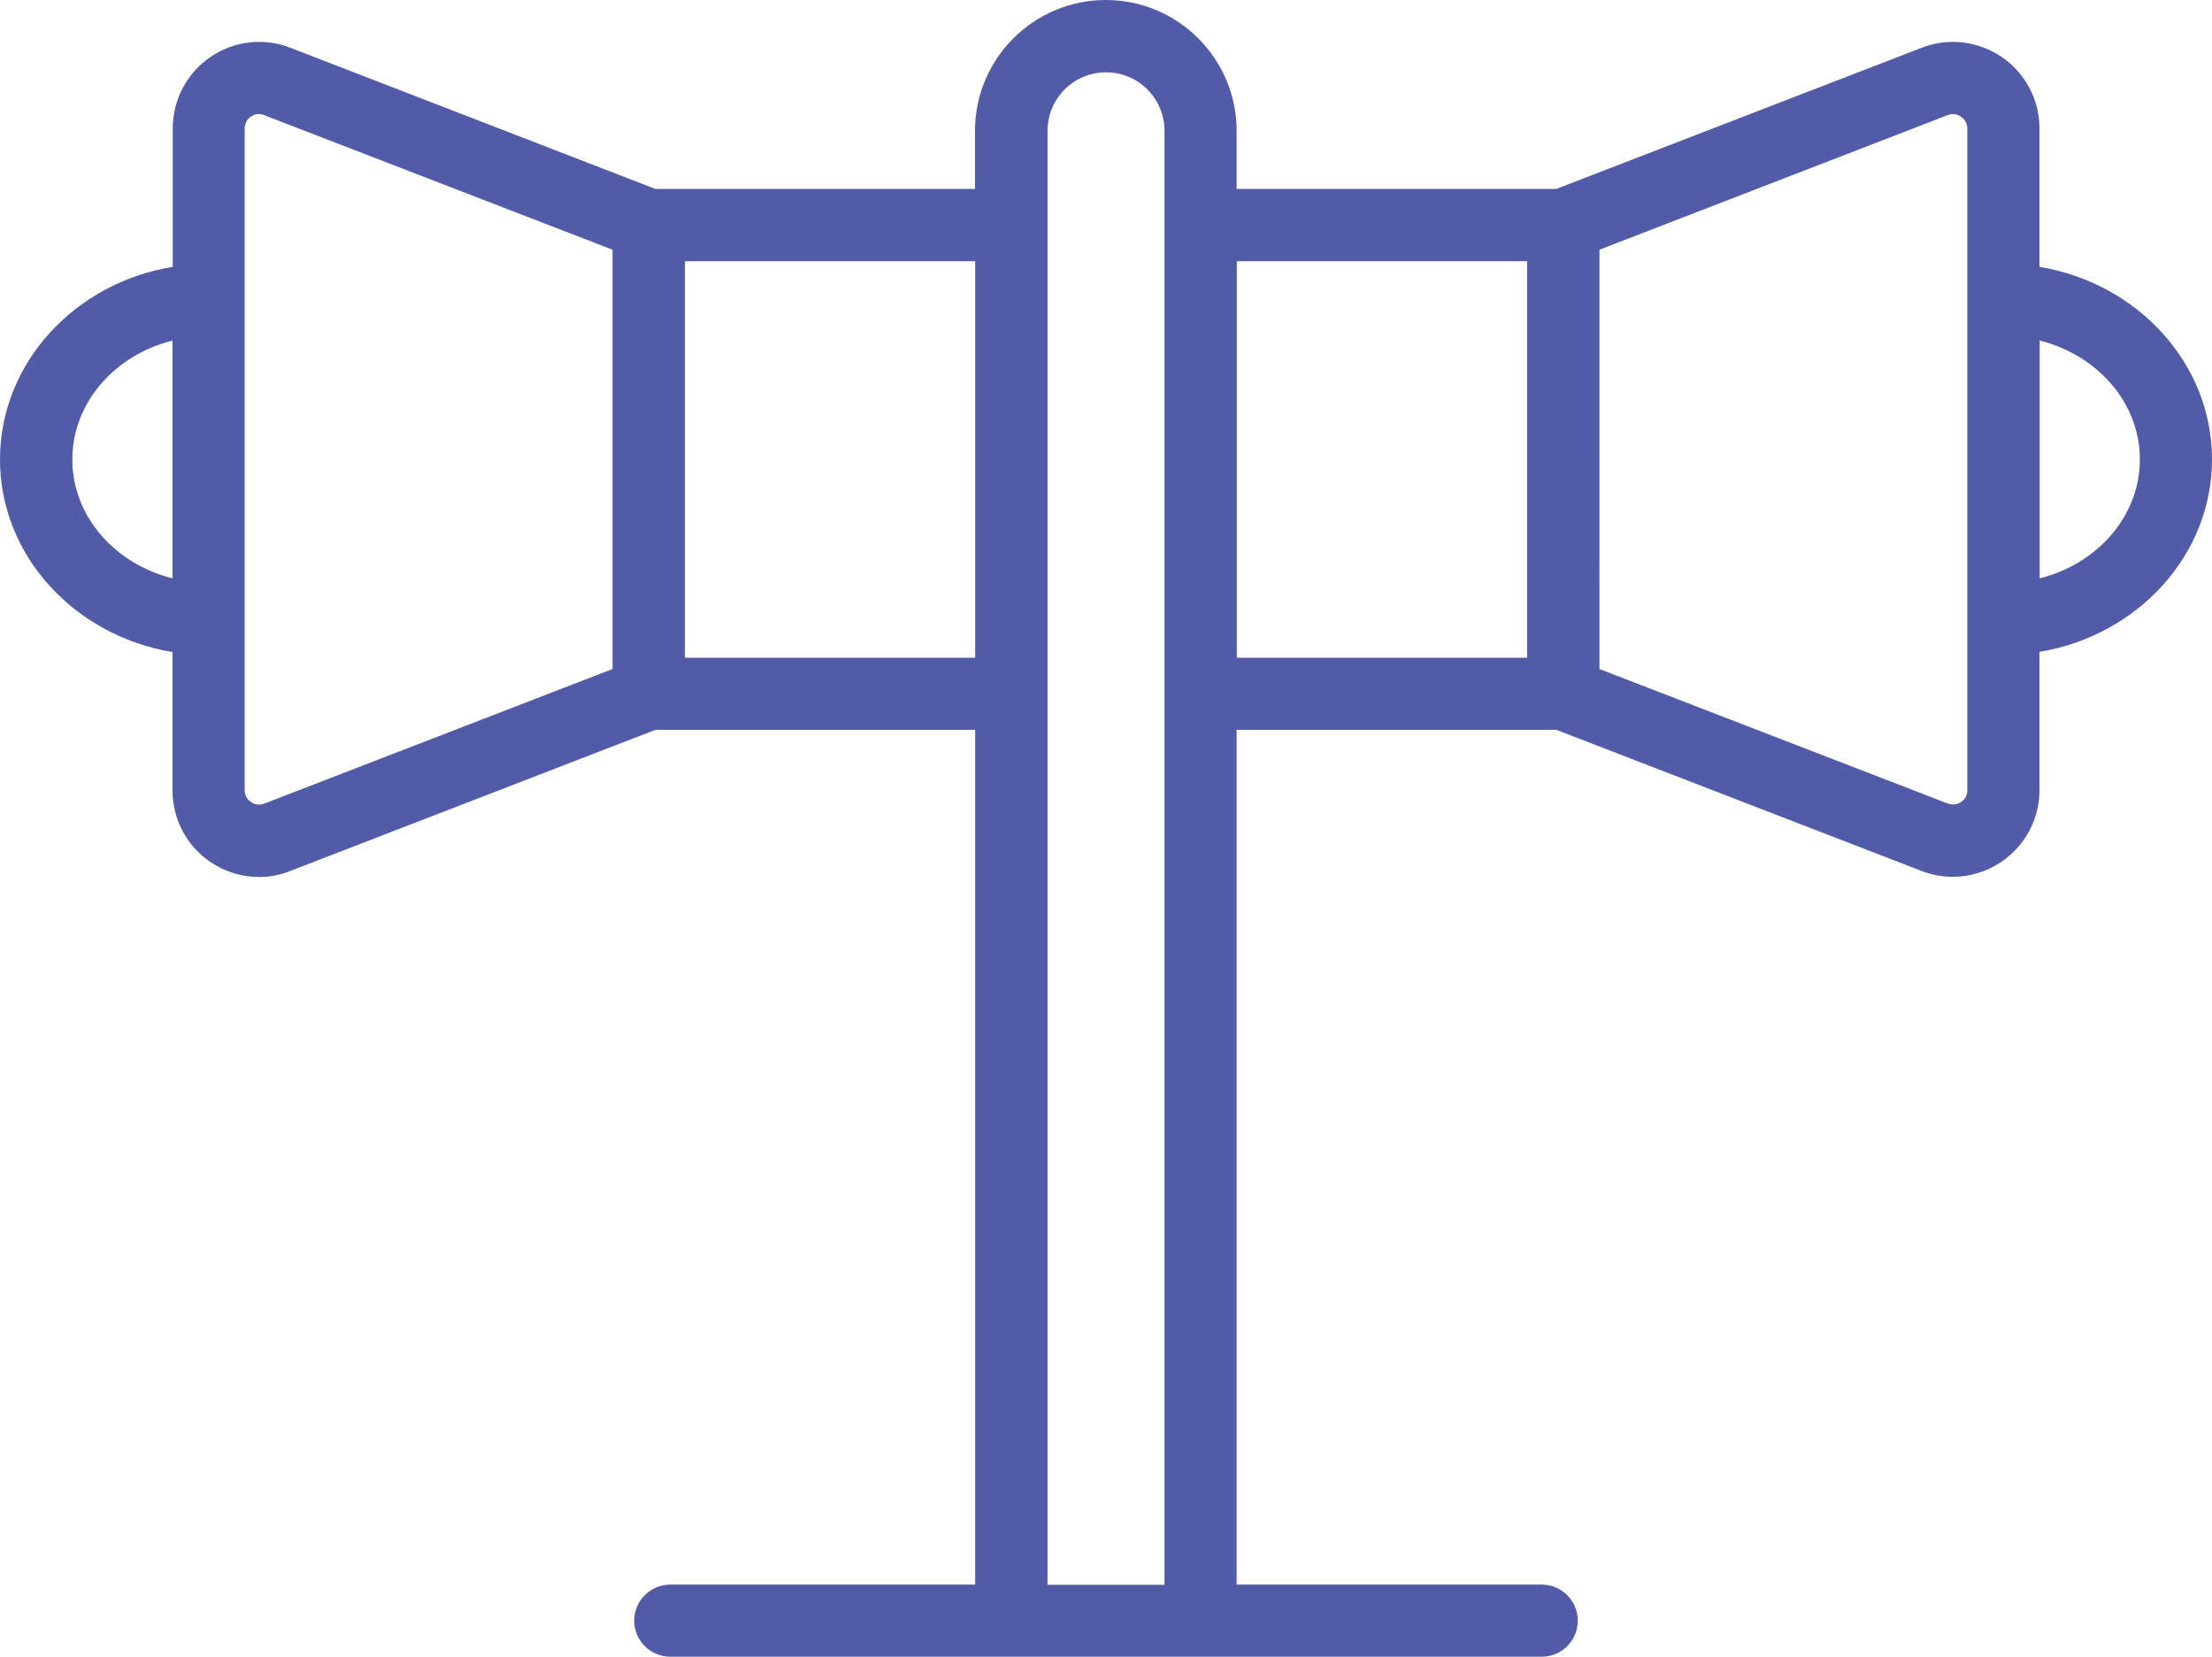 <?xml version="1.0" encoding="UTF-8"?>
<svg id="_レイヤー_6" data-name="レイヤー 6" xmlns="http://www.w3.org/2000/svg" width="113.46" height="85" viewBox="0 0 113.46 85">
  <defs>
    <style>
      .cls-1 {
        fill: #515ba7;
      }
    </style>
  </defs>
  <path class="cls-1" d="M113.46,23.57c0-4.94-3.83-9.05-8.85-9.88v-7.1c0-1.49-.74-2.87-1.97-3.69-1.23-.82-2.78-.98-4.15-.42l-18.66,7.21h-16.4v-2.98c0-3.7-3.01-6.71-6.71-6.71s-6.71,3.01-6.71,6.71v2.98h-16.4L14.97,2.48c-1.37-.56-2.92-.4-4.14.42-1.24.83-1.97,2.21-1.97,3.69v7.1C3.83,14.51,0,18.63,0,23.57s3.83,9.05,8.85,9.88v7.1c0,1.49.74,2.87,1.97,3.69.75.5,1.61.75,2.47.75.56,0,1.13-.11,1.65-.33l18.68-7.22h16.4v43.85h-15.64c-1.02,0-1.85.83-1.85,1.85s.83,1.85,1.85,1.85h44.7c1.02,0,1.85-.83,1.85-1.85s-.83-1.85-1.85-1.85h-15.65v-43.85h16.4l18.63,7.2c.55.23,1.13.34,1.7.34.86,0,1.72-.25,2.47-.75,1.24-.83,1.98-2.21,1.98-3.69v-7.1c5.02-.83,8.85-4.94,8.85-9.88ZM3.71,23.57c0-2.91,2.18-5.36,5.14-6.1v12.2c-2.96-.74-5.14-3.19-5.14-6.1ZM13.57,41.22c-.32.13-.57.01-.69-.07-.12-.08-.33-.27-.33-.61V6.59c0-.34.2-.53.33-.61.08-.06.22-.13.4-.13.09,0,.18.02.33.08l17.81,6.88v21.51l-17.85,6.9ZM35.13,33.74V13.4h14.89v20.34h-14.89ZM53.73,81.29V6.71c0-1.65,1.34-3,3-3s3,1.34,3,3v74.59h-6ZM63.44,13.4h14.89v20.34h-14.89V13.4ZM100.91,40.54c0,.34-.2.53-.33.61-.12.08-.37.2-.73.05l-17.81-6.88V12.81s17.81-6.88,17.85-6.9c.32-.13.57-.01.69.07.12.08.33.27.33.61v33.95ZM104.62,29.67v-12.2c2.96.74,5.14,3.19,5.14,6.1s-2.18,5.36-5.14,6.1Z"/>
</svg>